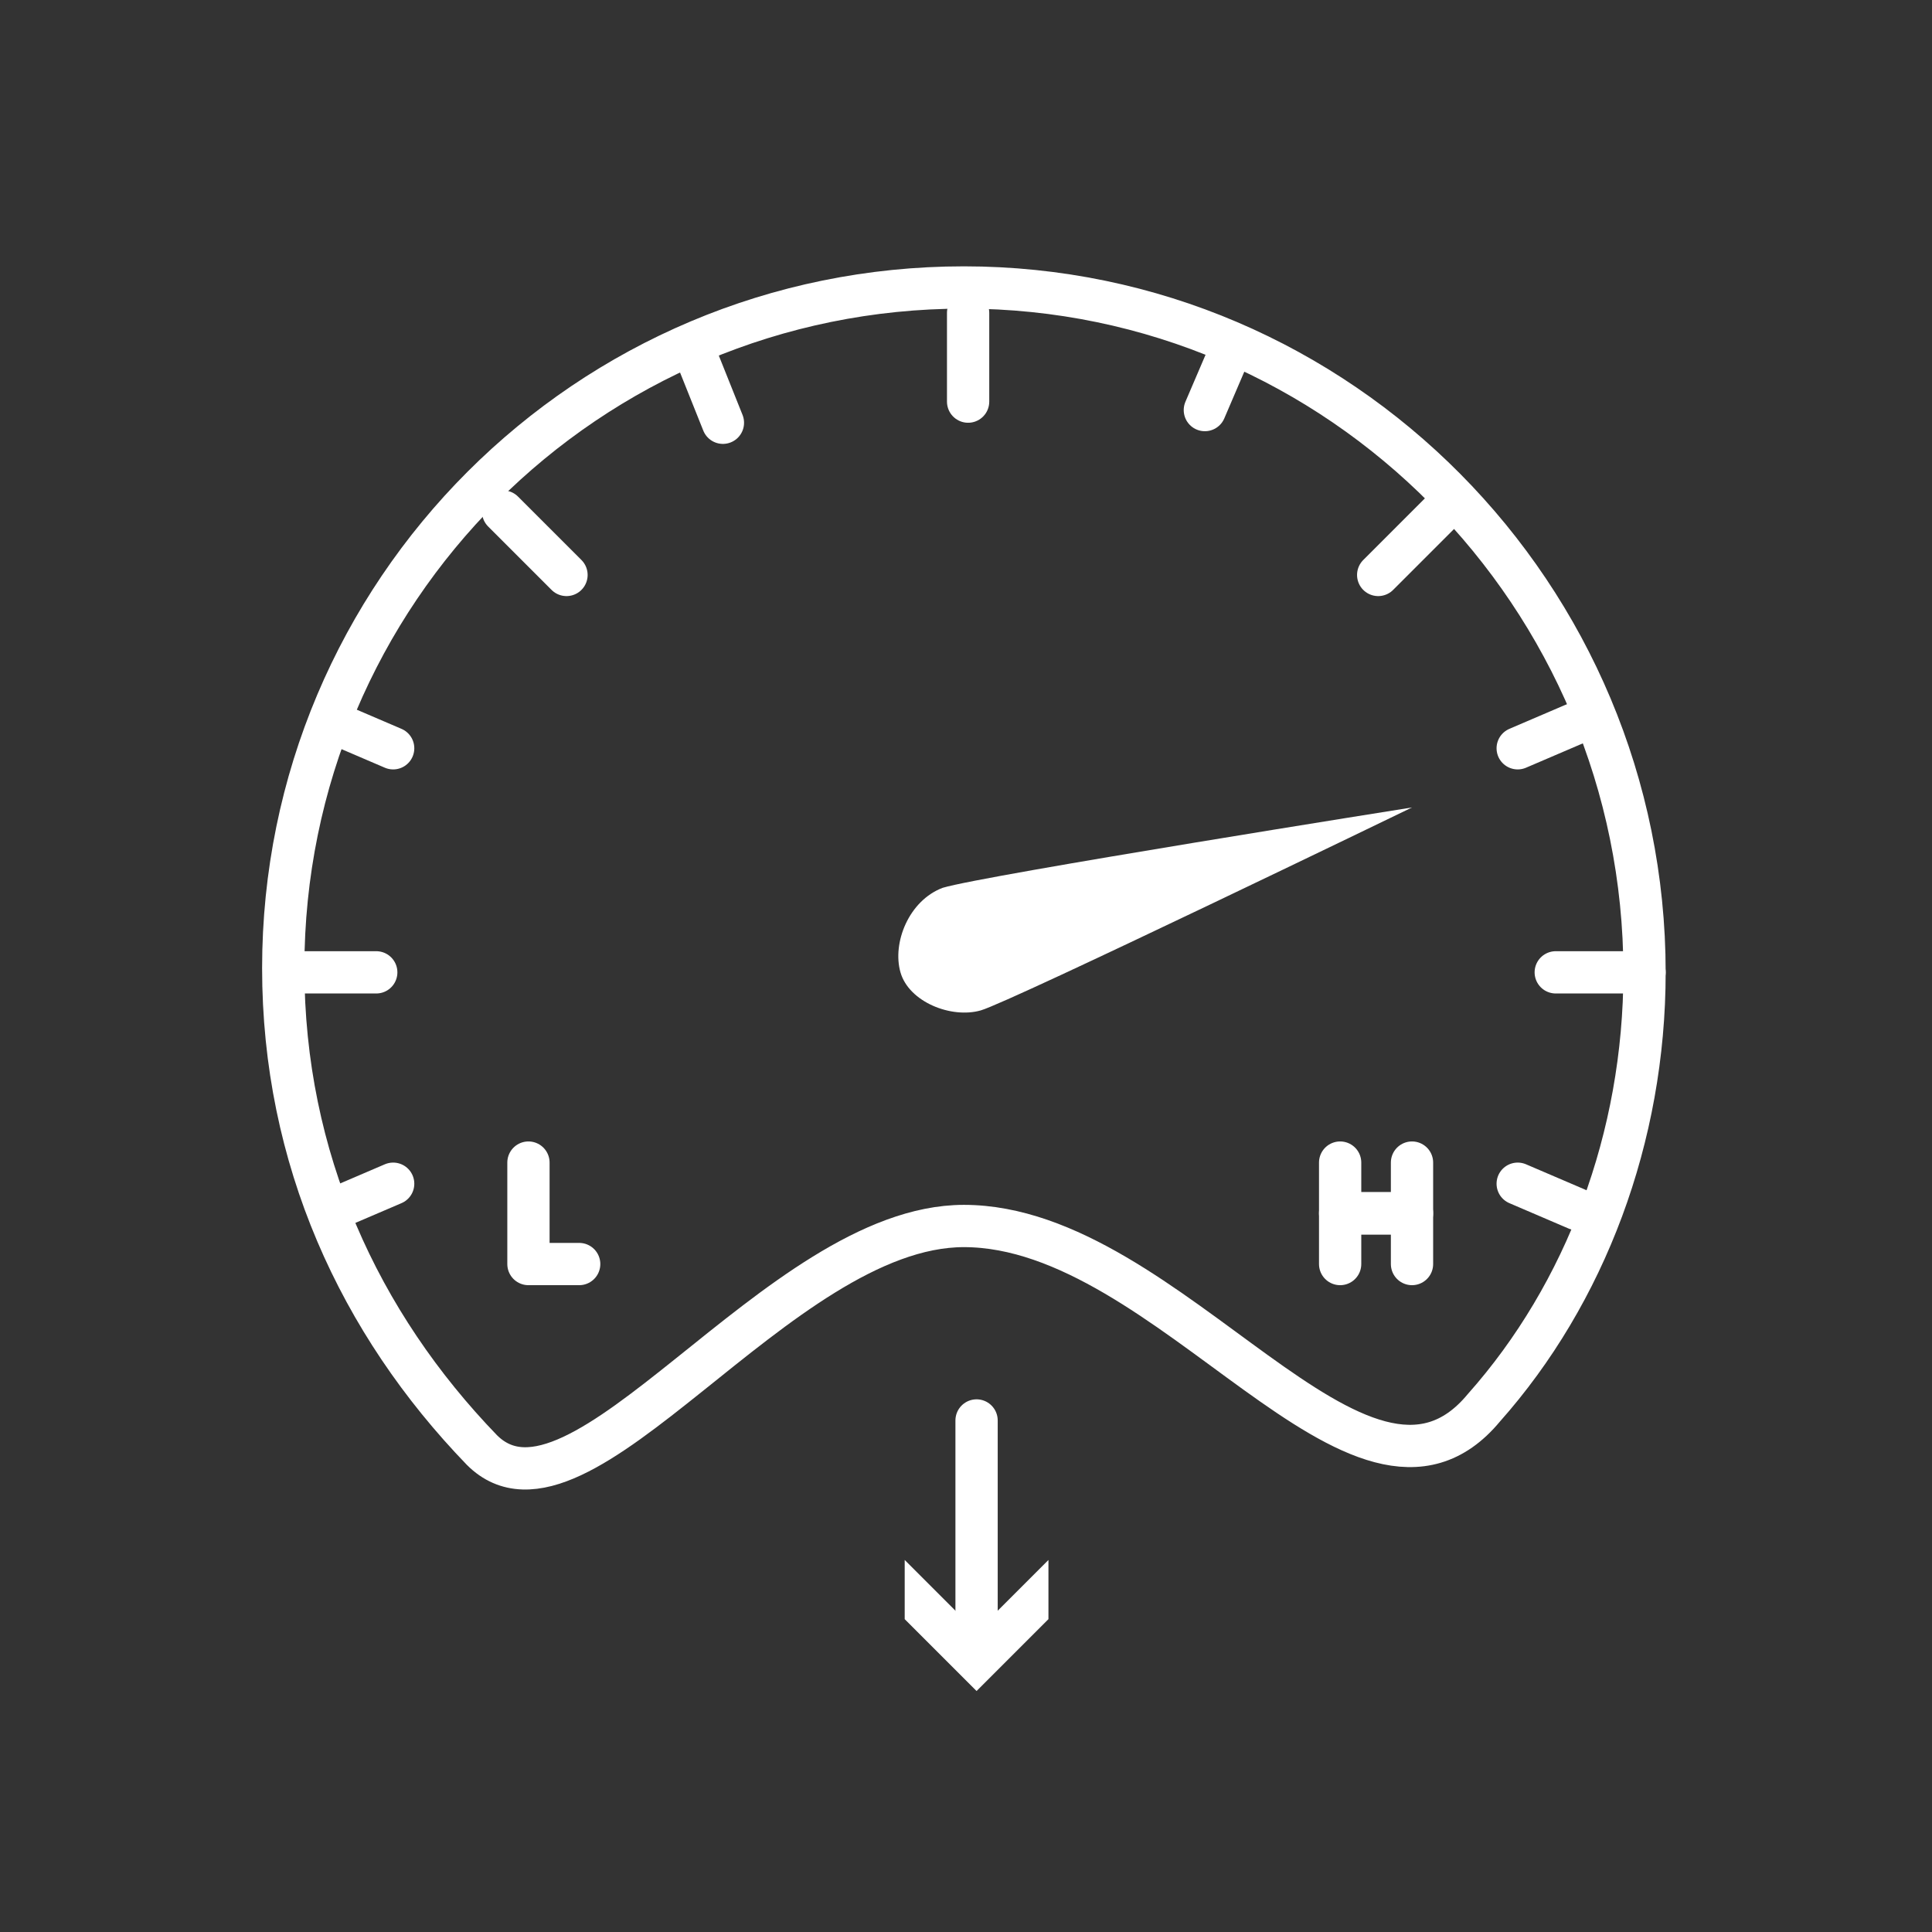 <?xml version="1.0" encoding="utf-8"?>
<!-- Generator: Adobe Illustrator 21.1.0, SVG Export Plug-In . SVG Version: 6.00 Build 0)  -->
<svg version="1.1" id="Layer_1" xmlns="http://www.w3.org/2000/svg" xmlns:xlink="http://www.w3.org/1999/xlink" x="0px" y="0px"
	 viewBox="0 0 45.7 45.7" style="enable-background:new 0 0 45.7 45.7;" xml:space="preserve">
<rect x="0" y="0" width="45.7" height="45.7" fill="#333333" stroke="none"/>
<style type="text/css">
	.st0{fill:#FFFFFF;}
	.st1{fill:none;stroke:#FFFFFF;stroke-linecap:round;stroke-linejoin:round;stroke-miterlimit:10;}
	.st2{fill:none;stroke:#FFFFFF;stroke-linecap:round;stroke-linejoin:round;}
</style>
<path class="st0" d="M33.4,19.1c0,0-9.5,4.6-10.2,4.8c-0.7,0.2-1.7-0.2-1.9-0.9c-0.2-0.7,0.2-1.7,1-2C23.3,20.7,33.4,19.1,33.4,19.1
	"/>
<g>
	<line class="st1" x1="6.8" y1="23" x2="8.9" y2="23"/>
	<line class="st1" x1="36.8" y1="23" x2="38.9" y2="23"/>
	<line class="st1" x1="22.9" y1="9.5" x2="22.9" y2="7.4"/>
	<line class="st1" x1="13.4" y1="13.6" x2="11.9" y2="12.1"/>
	<line class="st1" x1="9.3" y1="17.7" x2="7.9" y2="17.1"/>
	<line class="st1" x1="34.1" y1="12.1" x2="32.6" y2="13.6"/>
	<path class="st1" d="M38.9,23c0,3.9-1.4,7.6-3.8,10.3c-2.9,3.5-7.4-4.3-12.3-4.3c-4.4,0-9.1,7.6-11.4,5.3c-2.9-3-4.7-6.9-4.7-11.4
		c0-8.9,7.2-16.1,16.1-16.1S38.9,14.1,38.9,23z"/>
	<line class="st1" x1="35.9" y1="17.7" x2="37.3" y2="17.1"/>
	<line class="st1" x1="9.3" y1="28" x2="7.9" y2="28.6"/>
	<line class="st1" x1="35.9" y1="28" x2="37.3" y2="28.6"/>
	<line class="st1" x1="17.1" y1="10" x2="16.5" y2="8.5"/>
	<line class="st1" x1="28.5" y1="9.7" x2="29.1" y2="8.3"/>
	<polyline class="st1" points="12.5,27.5 12.5,29.9 13.7,29.9 	"/>
	<polyline class="st1" points="31.7,27.5 31.7,28.7 33.4,28.7 33.4,27.5 	"/>
	<polyline class="st1" points="31.7,29.9 31.7,28.7 33.4,28.7 33.4,29.9 	"/>
</g>
<g>
	<g>
		<line class="st2" x1="23.1" y1="38.9" x2="23.1" y2="33.6"/>
		<g>
			<polygon class="st0" points="24.8,36.9 23.1,38.6 21.4,36.9 21.4,38.3 23.1,40 24.8,38.3 			"/>
		</g>
	</g>
</g>
</svg>

